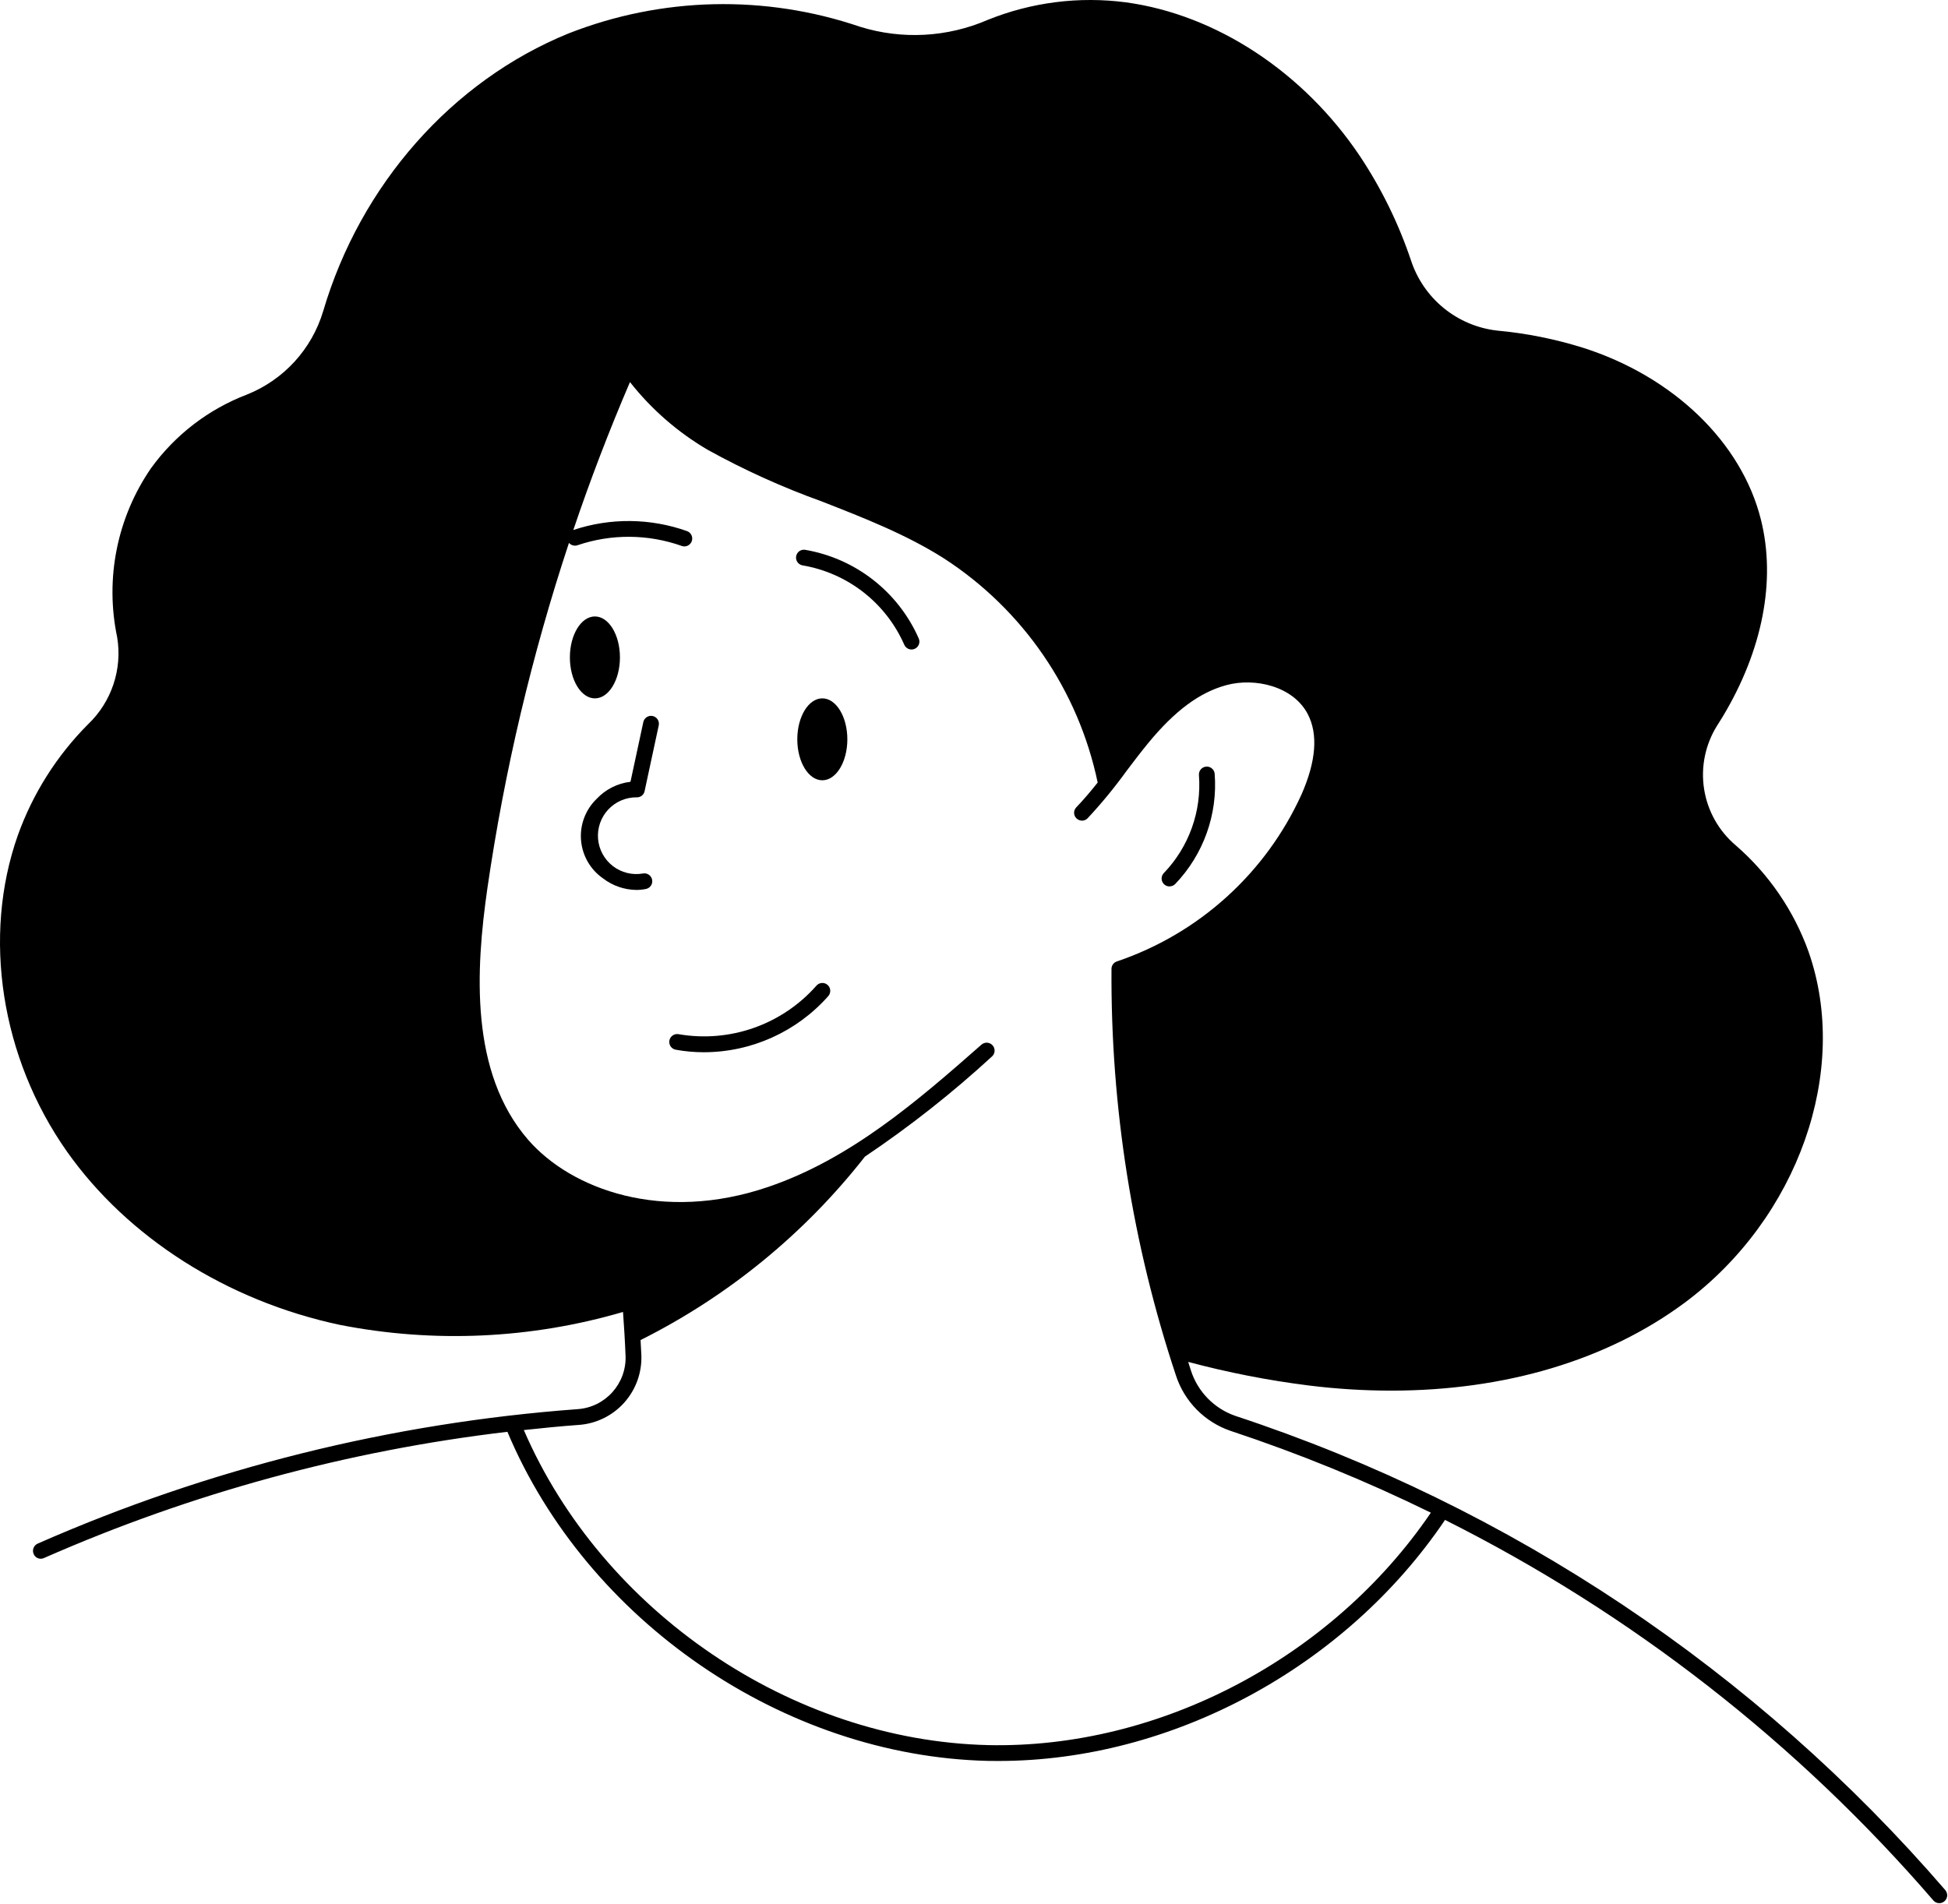 <svg width="720" height="704" viewBox="0 0 720 704" fill="none" xmlns="http://www.w3.org/2000/svg">
<path d="M432.281 327.675C433.068 327.68 433.823 327.362 434.375 326.8C444.807 315.914 450.11 301.106 448.959 286.07C448.829 284.466 447.417 283.274 445.813 283.404C444.204 283.539 443.011 284.945 443.141 286.555C444.167 299.91 439.454 313.071 430.183 322.737C429.36 323.576 429.12 324.831 429.579 325.915C430.037 326.998 431.099 327.701 432.276 327.696L432.281 327.675Z" fill="black"/>
<path d="M719.054 698.795C649.101 617.649 558.414 557.035 456.668 523.448C448.84 520.766 442.736 514.552 440.189 506.677C439.84 505.599 439.491 504.547 439.168 503.469C453.824 507.391 468.736 510.308 483.794 512.193C493.882 513.448 504.044 514.084 514.21 514.089C556.21 514.089 593.98 502.891 622.71 481.568C664.622 450.36 683.871 395.818 668.47 351.865L668.475 351.86C663.027 336.652 653.756 323.105 641.553 312.516C635.277 307.203 631.121 299.807 629.85 291.682C628.58 283.557 630.283 275.245 634.642 268.27C635.314 267.25 635.955 266.171 636.741 264.916C651.47 240.416 656.486 214.572 650.856 192.114C643.741 163.53 618.481 139.144 584.908 128.499L584.913 128.504C574.616 125.296 564.006 123.181 553.268 122.202C546.038 121.363 539.21 118.468 533.58 113.863C527.949 109.254 523.757 103.129 521.501 96.213C516.923 82.614 510.58 69.666 502.632 57.713C481.835 26.682 449.549 5.415 416.184 0.869C398.877 -1.412 381.272 0.817 365.085 7.343C350.143 13.817 333.377 14.718 317.835 9.879C282.747 -2.069 244.553 -1.183 210.064 12.39C167.075 29.92 133.209 68.302 119.444 115.056H119.439C115.236 129.108 104.835 140.463 91.21 145.884C77.027 151.317 64.731 160.764 55.83 173.067C43.267 191.318 38.742 213.927 43.314 235.603C45.267 247.452 41.225 259.499 32.522 267.775C20.975 279.374 12.126 293.374 6.596 308.78C-6.618 346.202 0.325 390.974 24.71 425.65C47.2 457.53 83.95 480.89 125.513 489.759H125.508C160.305 496.603 196.242 494.973 230.273 485.004C230.653 490.368 231.002 495.738 231.205 501.102L231.211 501.108C231.653 511.451 223.752 520.264 213.419 520.941C144.58 526.03 77.125 542.842 13.938 570.638C13.225 570.951 12.662 571.539 12.386 572.269C12.105 572.998 12.131 573.805 12.454 574.519C12.902 575.565 13.938 576.243 15.079 576.237C15.48 576.237 15.876 576.144 16.246 575.977C70.715 552.013 128.443 536.284 187.539 529.31C216.941 599.253 289.566 649.154 365.019 650.966C366.363 650.998 367.675 650.998 369.014 650.998C433.123 650.998 497.29 616.404 534.094 561.894L534.099 561.888C602.974 596.43 664.329 644.258 714.646 702.622C715.714 703.778 717.51 703.877 718.698 702.846C719.891 701.814 720.042 700.023 719.047 698.799L719.054 698.795ZM365.148 645.128C292.522 643.409 222.574 595.691 193.614 528.664C200.354 527.935 207.088 527.263 213.854 526.768L213.86 526.773C220.334 526.325 226.386 523.372 230.714 518.534C235.048 513.695 237.318 507.357 237.048 500.872C236.969 499.049 236.844 497.221 236.756 495.398C269.079 479.21 297.407 456.044 319.688 427.576C336.256 416.446 351.953 404.07 366.647 390.554C367.845 389.487 367.949 387.643 366.876 386.445C366.324 385.82 365.527 385.461 364.688 385.45C363.985 385.466 363.303 385.721 362.766 386.179C338.964 407.149 314.236 428.471 283.985 438.767C244.788 452.153 211.125 439.674 195.204 421.355C173.589 396.449 175.808 358.558 180.152 328.314C186.454 284.975 196.542 242.267 210.297 200.689C211.068 201.6 212.318 201.944 213.448 201.564C225.959 197.314 239.531 197.408 251.979 201.824C252.286 201.939 252.614 201.996 252.942 202.001C254.354 201.996 255.567 200.98 255.812 199.585C256.052 198.194 255.26 196.824 253.932 196.34C240.359 191.512 225.563 191.371 211.901 195.934C218.141 177.46 225.125 159.231 232.844 141.246C240.766 151.308 250.5 159.792 261.547 166.272C275.052 173.741 289.135 180.122 303.661 185.346C319.031 191.356 334.901 197.538 348.901 206.434C378.131 225.371 398.584 255.204 405.713 289.294C403.203 292.445 400.609 295.533 397.838 298.424C396.724 299.544 396.713 301.346 397.812 302.481C398.37 303.054 399.14 303.377 399.942 303.382C400.713 303.382 401.448 303.065 401.984 302.507C407.151 296.976 411.963 291.117 416.391 284.981C418.984 281.569 421.641 278.038 424.38 274.715C434.24 262.725 443.427 255.934 453.287 253.278C463.818 250.418 477.964 253.658 483.36 263.981C487.241 271.418 486.454 281.481 480.996 293.819V293.814C467.746 322.877 443.078 345.169 412.834 355.418C411.637 355.793 410.824 356.903 410.819 358.158C410.491 409.24 418.538 460.032 434.652 508.518C437.788 518.127 445.267 525.7 454.835 528.966C480.163 537.356 504.898 547.466 528.862 559.211C492.315 612.904 428.498 646.534 365.142 645.132L365.148 645.128Z" fill="black"/>
<path d="M241.241 264.701C240.486 264.535 239.694 264.681 239.043 265.102C238.392 265.524 237.939 266.181 237.777 266.941L233.033 289.009C228.241 289.571 223.803 291.816 220.512 295.337C216.403 299.311 214.288 304.91 214.757 310.608C215.22 316.3 218.21 321.488 222.908 324.738C226.434 327.447 230.741 328.936 235.184 328.994C236.382 328.994 237.58 328.874 238.751 328.634C240.33 328.317 241.345 326.775 241.027 325.197C240.705 323.619 239.163 322.598 237.585 322.921C233.663 323.593 229.637 322.587 226.491 320.145C223.35 317.707 221.371 314.056 221.048 310.093C220.725 306.124 222.085 302.202 224.793 299.291C227.501 296.374 231.314 294.728 235.293 294.754C236.715 294.843 237.986 293.858 238.252 292.457L243.476 268.165C243.814 266.592 242.814 265.04 241.241 264.701Z" fill="black"/>
<path d="M301.734 364.408C289.02 378.815 269.739 385.596 250.807 382.315C249.219 382.028 247.703 383.08 247.411 384.664C247.125 386.247 248.172 387.768 249.76 388.06C253.187 388.685 256.672 388.997 260.156 388.992C277.75 388.971 294.495 381.409 306.146 368.227C306.656 367.643 306.916 366.878 306.864 366.096C306.812 365.32 306.453 364.596 305.864 364.091C305.276 363.581 304.51 363.325 303.734 363.388C302.958 363.445 302.239 363.814 301.734 364.408Z" fill="black"/>
<path d="M297.535 203.248C295.962 203.024 294.498 204.107 294.254 205.68C294.004 207.248 295.056 208.727 296.623 209.008C313.29 211.837 327.415 222.858 334.222 238.336C334.852 239.816 336.566 240.508 338.045 239.878C338.758 239.571 339.321 238.998 339.607 238.284C339.899 237.566 339.889 236.764 339.587 236.05C331.977 218.738 316.175 206.415 297.535 203.248Z" fill="black"/>
<path d="M229.135 243.035C229.135 251.394 224.994 258.175 219.885 258.175C214.775 258.175 210.635 251.394 210.635 243.035C210.635 234.67 214.775 227.889 219.885 227.889C224.994 227.889 229.135 234.671 229.135 243.035Z" fill="black"/>
<path d="M313.188 273.315C313.188 281.674 309.047 288.455 303.938 288.455C298.828 288.455 294.688 281.674 294.688 273.315C294.688 264.95 298.828 258.169 303.938 258.169C309.047 258.169 313.188 264.951 313.188 273.315Z" fill="black"/>
</svg>
